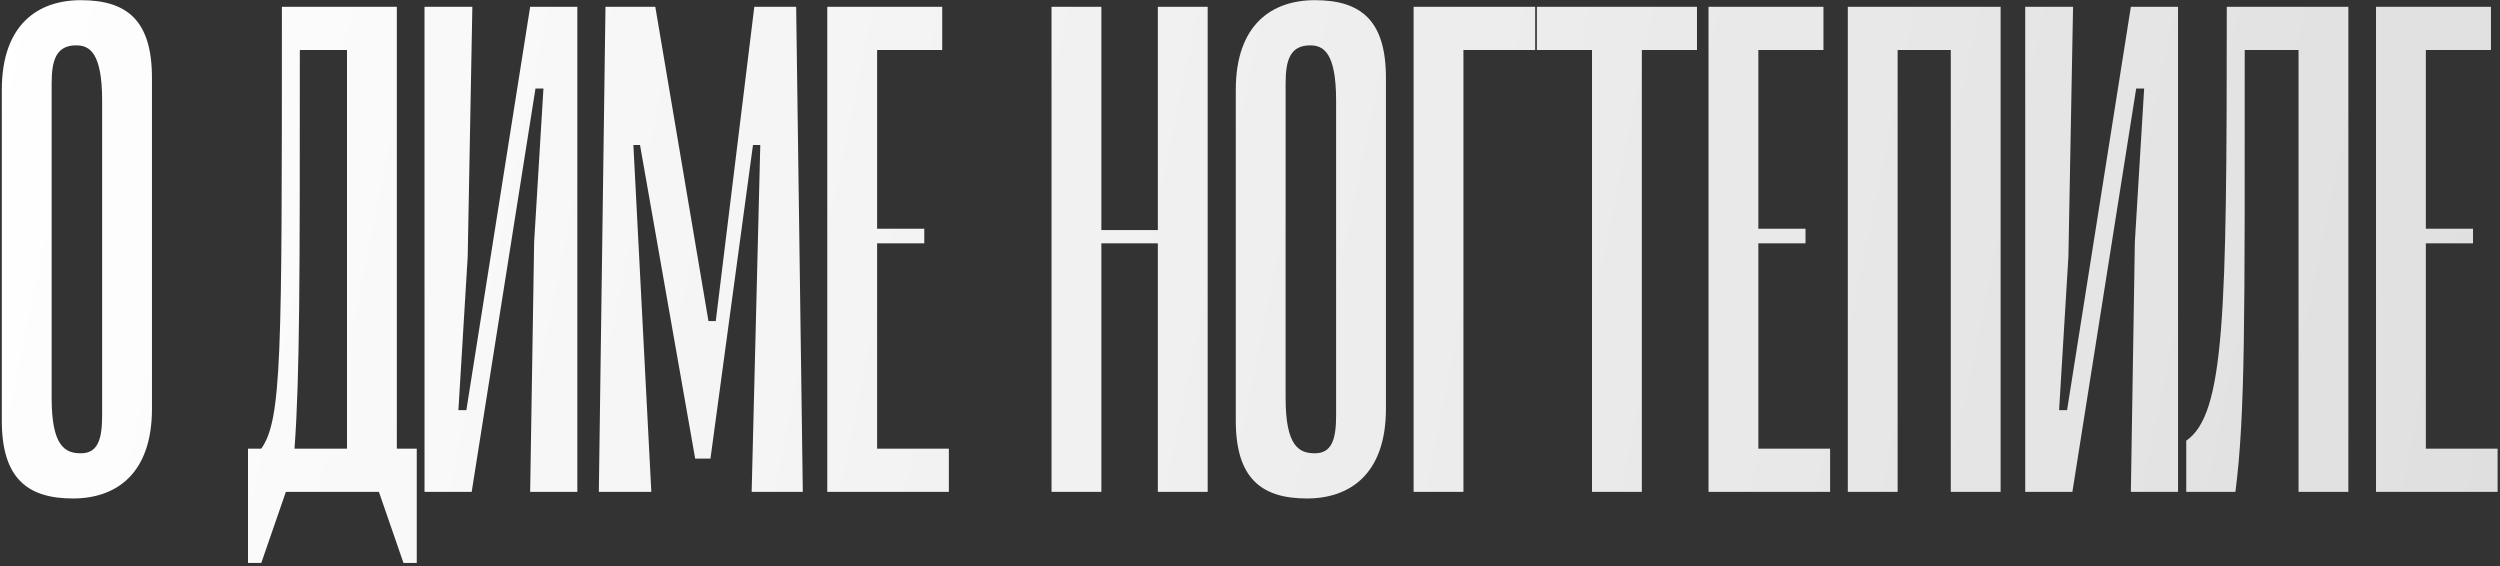 <?xml version="1.0" encoding="UTF-8"?> <svg xmlns="http://www.w3.org/2000/svg" width="552" height="125" viewBox="0 0 552 125" fill="none"><rect x="0" y="0" width="552" height="125" fill="#333333" stroke="none"/><path d="M16.098 110.064C5.976 110.064 0.401 105.516 0.401 92.9V19.844C0.401 5.467 8.323 0.039 17.858 0.039C28.127 0.039 33.555 4.587 33.555 17.203V90.259C33.555 104.636 25.633 110.064 16.098 110.064ZM16.831 10.015C12.43 10.015 11.403 13.242 11.403 18.377V87.912C11.403 98.474 14.337 100.088 17.858 100.088C21.672 100.088 22.552 96.861 22.552 91.726V22.191C22.552 11.629 19.765 10.015 16.831 10.015ZM87.62 99.061H92.021V124.293H89.087L83.659 108.597H63.121L57.693 124.293H54.759V99.061H57.693C62.241 92.606 62.241 78.523 62.241 2.827V1.506H87.62V99.061ZM65.028 99.061H76.618V11.042H66.202C66.202 60.333 66.202 83.218 65.028 99.061ZM127.474 1.506V108.597H117.058L117.938 53.438L119.992 19.55H118.232L104.149 108.597H93.733V1.506H104.295L103.269 56.665L101.215 90.553H102.975L117.058 1.506H127.474ZM177.259 108.597H165.964L167.871 32.02H166.257L156.868 101.262H153.494L141.318 32.02H139.851L143.812 108.597H132.223L133.69 1.506H144.692L156.428 70.895H158.042L166.55 1.506H175.792L177.259 108.597ZM193.666 53.731V99.061H209.509V108.597H182.663V1.506H208.042V11.042H193.666V50.504H204.081V53.731H193.666ZM255.651 50.797V1.506H266.654V108.597H255.651V53.731H243.182V108.597H232.179V1.506H243.182V50.797H255.651ZM288.558 110.064C278.435 110.064 272.861 105.516 272.861 92.9V19.844C272.861 5.467 280.783 0.039 290.318 0.039C300.587 0.039 306.015 4.587 306.015 17.203V90.259C306.015 104.636 298.093 110.064 288.558 110.064ZM289.291 10.015C284.89 10.015 283.863 13.242 283.863 18.377V87.912C283.863 98.474 286.797 100.088 290.318 100.088C294.132 100.088 295.012 96.861 295.012 91.726V22.191C295.012 11.629 292.225 10.015 289.291 10.015ZM338.97 1.506V11.042H323.126V108.597H312.124V1.506H338.97ZM374.693 1.506V11.042H362.517V108.597H351.515V11.042H339.339V1.506H374.693ZM388.244 53.731V99.061H404.087V108.597H377.241V1.506H402.62V11.042H388.244V50.504H398.659V53.731H388.244ZM441.736 1.506V108.597H430.733V11.042H418.997V108.597H407.995V1.506H441.736ZM480.91 1.506V108.597H470.494L471.374 53.438L473.428 19.55H471.668L457.585 108.597H447.169V1.506H457.731L456.705 56.665L454.651 90.553H456.411L470.494 1.506H480.91ZM518.519 1.506V108.597H507.517V11.042H495.634C495.634 70.015 495.781 91.58 493.58 108.597H482.725V97.301C491.233 91.433 491.673 69.575 491.673 1.506H518.519ZM535.626 53.731V99.061H551.47V108.597H524.624V1.506H550.003V11.042H535.626V50.504H546.042V53.731H535.626Z" fill="url(#paint0_linear_118_6784)"></path><defs><linearGradient id="paint0_linear_118_6784" x1="-3.431" y1="12.454" x2="700.427" y2="155.436" gradientUnits="userSpaceOnUse"><stop stop-color="white"></stop><stop offset="1" stop-color="white" stop-opacity="0.8"></stop></linearGradient></defs></svg> 